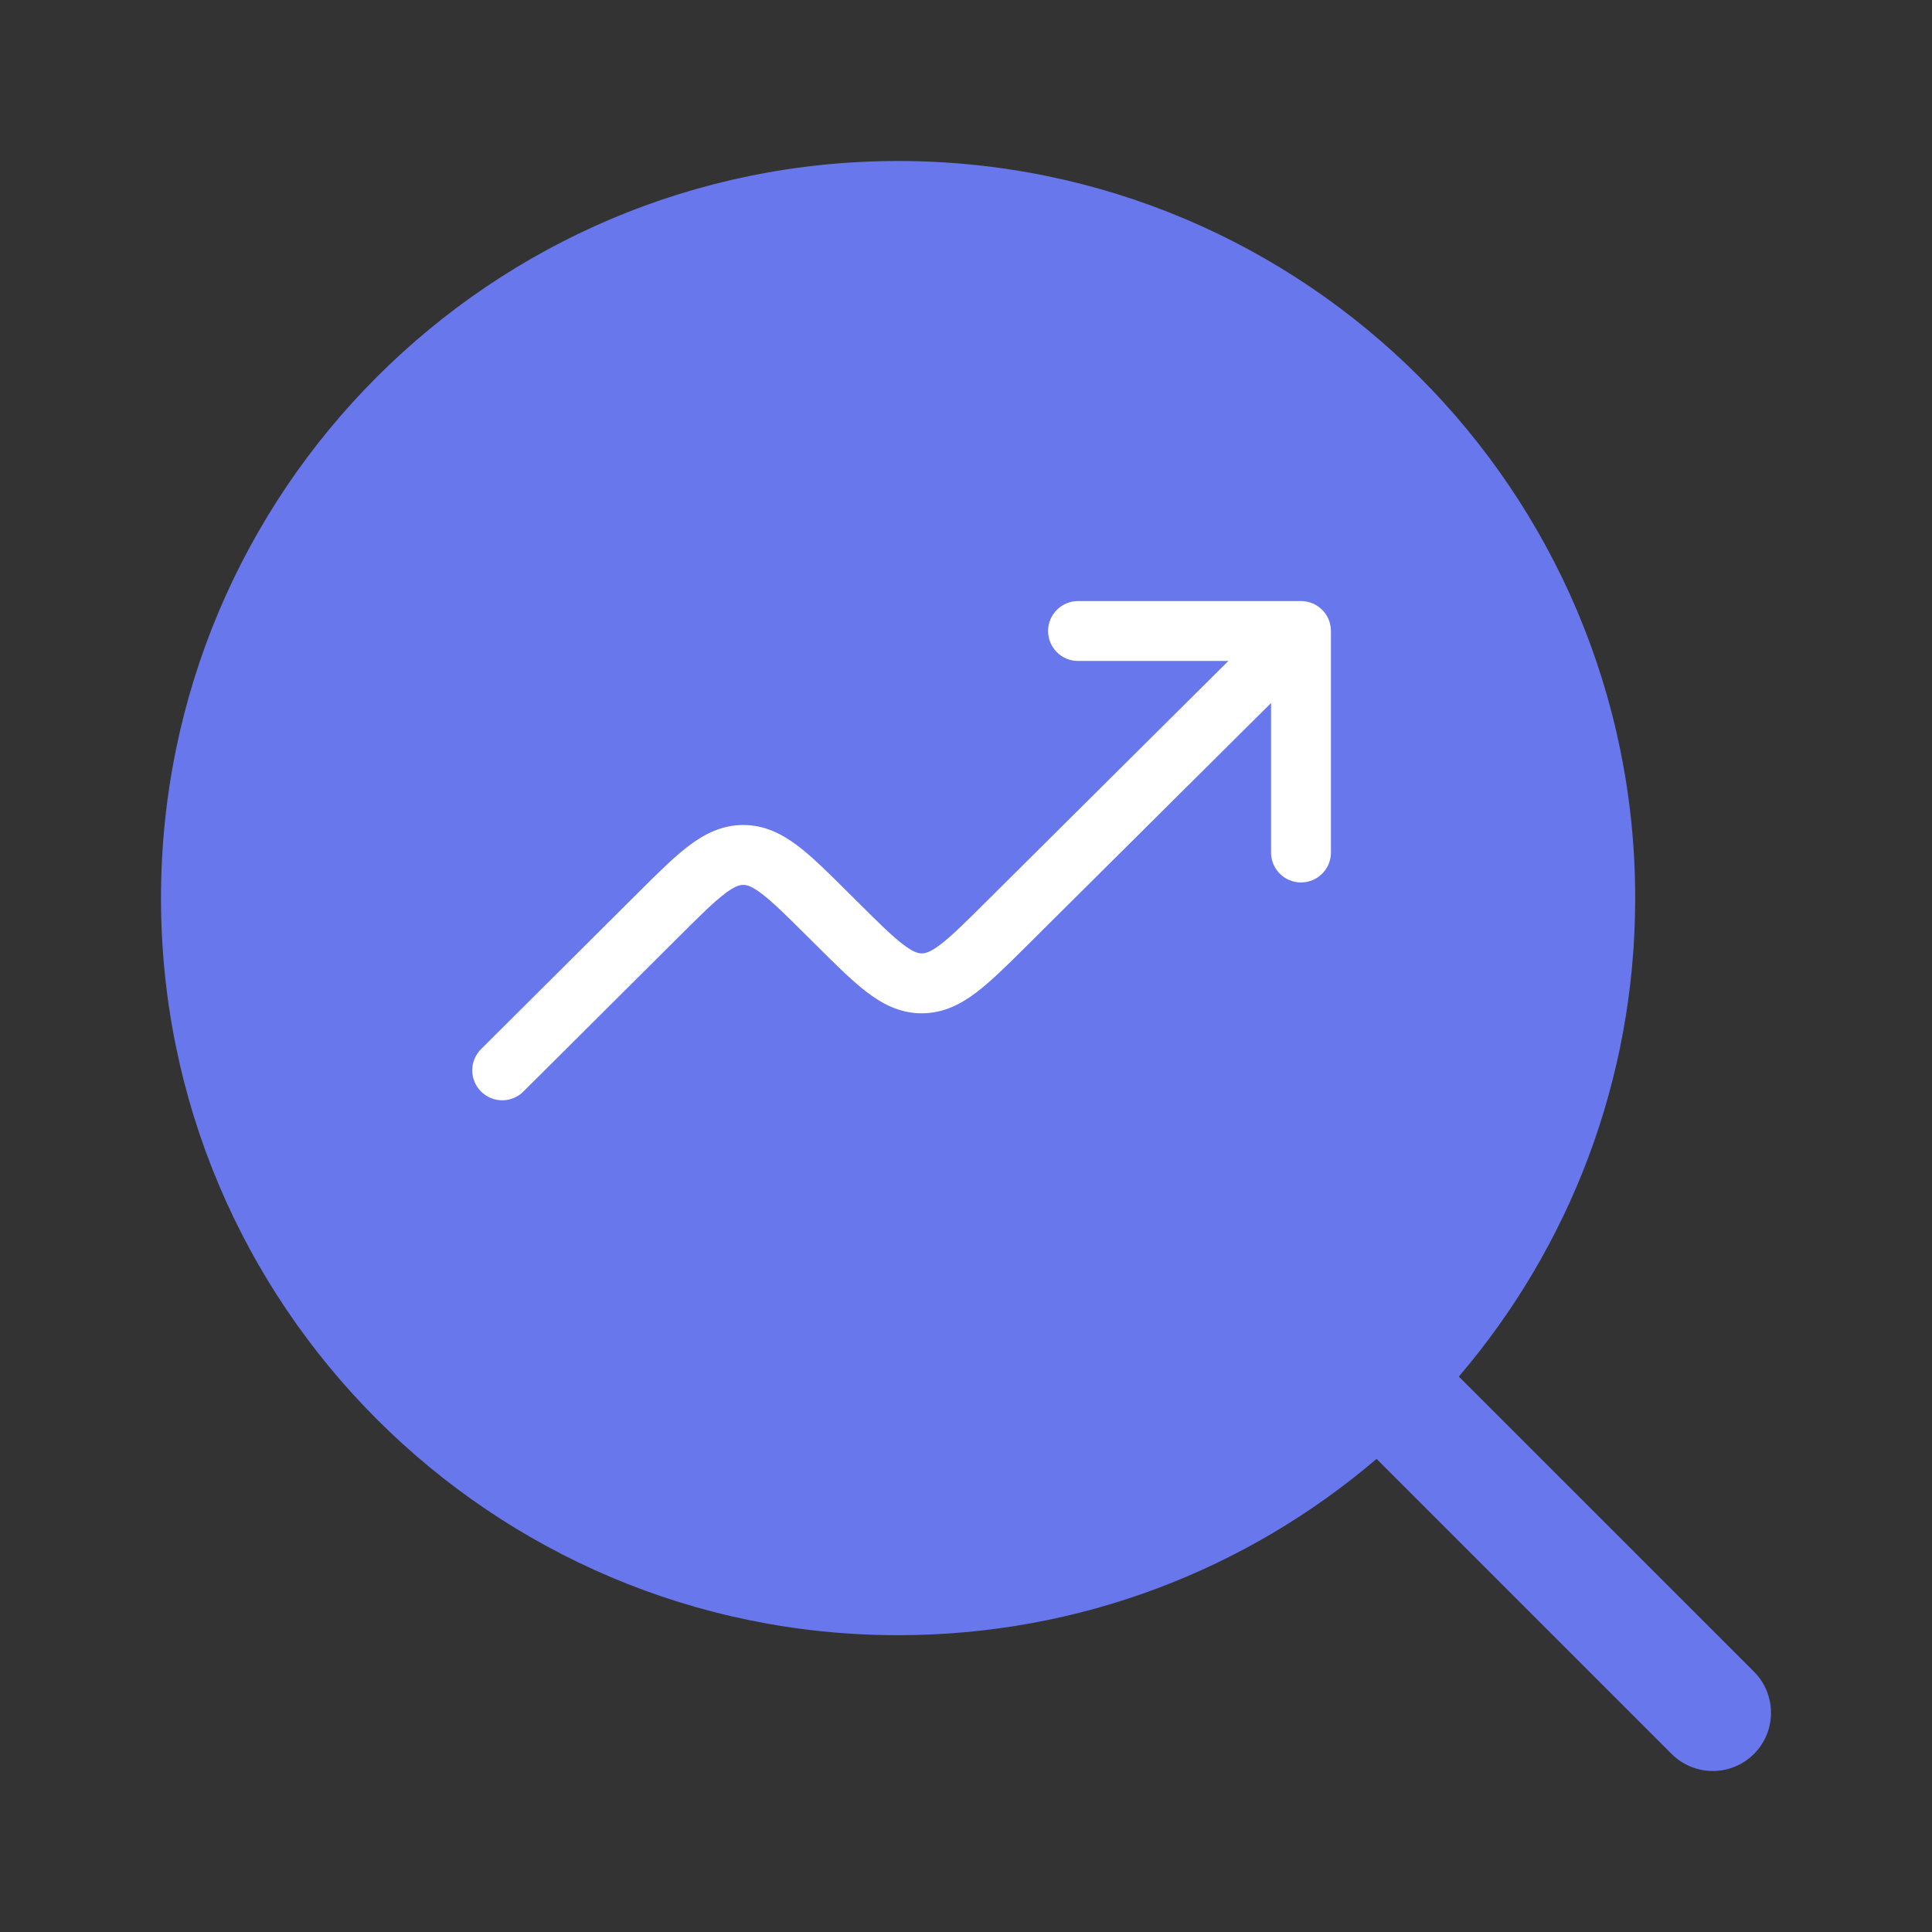 <svg width="45" height="45" viewBox="0 0 45 45" fill="none" xmlns="http://www.w3.org/2000/svg">
<rect x="0" y="0" width="45" height="45" fill="#333333" stroke="none"/>
<path fill-rule="evenodd" clip-rule="evenodd" d="M40.853 40.853C41.382 40.324 41.382 39.465 40.853 38.936L33.979 32.063C36.541 29.064 38.087 25.172 38.087 20.919C38.087 11.437 30.401 3.75 20.919 3.75C11.437 3.75 3.75 11.437 3.75 20.919C3.75 30.401 11.437 38.087 20.919 38.087C25.172 38.087 29.064 36.541 32.063 33.98L38.936 40.853C39.465 41.382 40.324 41.382 40.853 40.853Z" fill="#6877EB"/>
<path fill-rule="evenodd" clip-rule="evenodd" d="M24.412 14.698C24.412 14.312 24.724 14 25.11 14H30.302C30.688 14 31 14.312 31 14.698V19.857C31 20.242 30.688 20.554 30.302 20.554C29.917 20.554 29.605 20.242 29.605 19.857V16.375L23.897 22.048C23.461 22.481 23.085 22.855 22.743 23.114C22.377 23.392 21.97 23.602 21.47 23.602C20.969 23.602 20.562 23.392 20.197 23.114C19.855 22.855 19.479 22.481 19.043 22.047L18.788 21.794C18.31 21.318 18 21.012 17.741 20.816C17.499 20.632 17.386 20.611 17.311 20.611C17.236 20.611 17.123 20.632 16.881 20.816C16.623 21.012 16.313 21.319 15.835 21.795L12.19 25.425C11.917 25.697 11.475 25.696 11.203 25.422C10.931 25.149 10.932 24.708 11.205 24.436L14.883 20.773C15.319 20.339 15.695 19.965 16.037 19.705C16.403 19.427 16.81 19.216 17.311 19.216C17.812 19.216 18.219 19.426 18.585 19.704C18.927 19.963 19.303 20.338 19.739 20.772L19.994 21.025C20.472 21.501 20.782 21.807 21.04 22.002C21.282 22.186 21.395 22.206 21.47 22.206C21.545 22.206 21.658 22.186 21.9 22.003C22.158 21.807 22.468 21.501 22.946 21.026L28.611 15.395H25.11C24.724 15.395 24.412 15.083 24.412 14.698Z" fill="white"/>
</svg>
